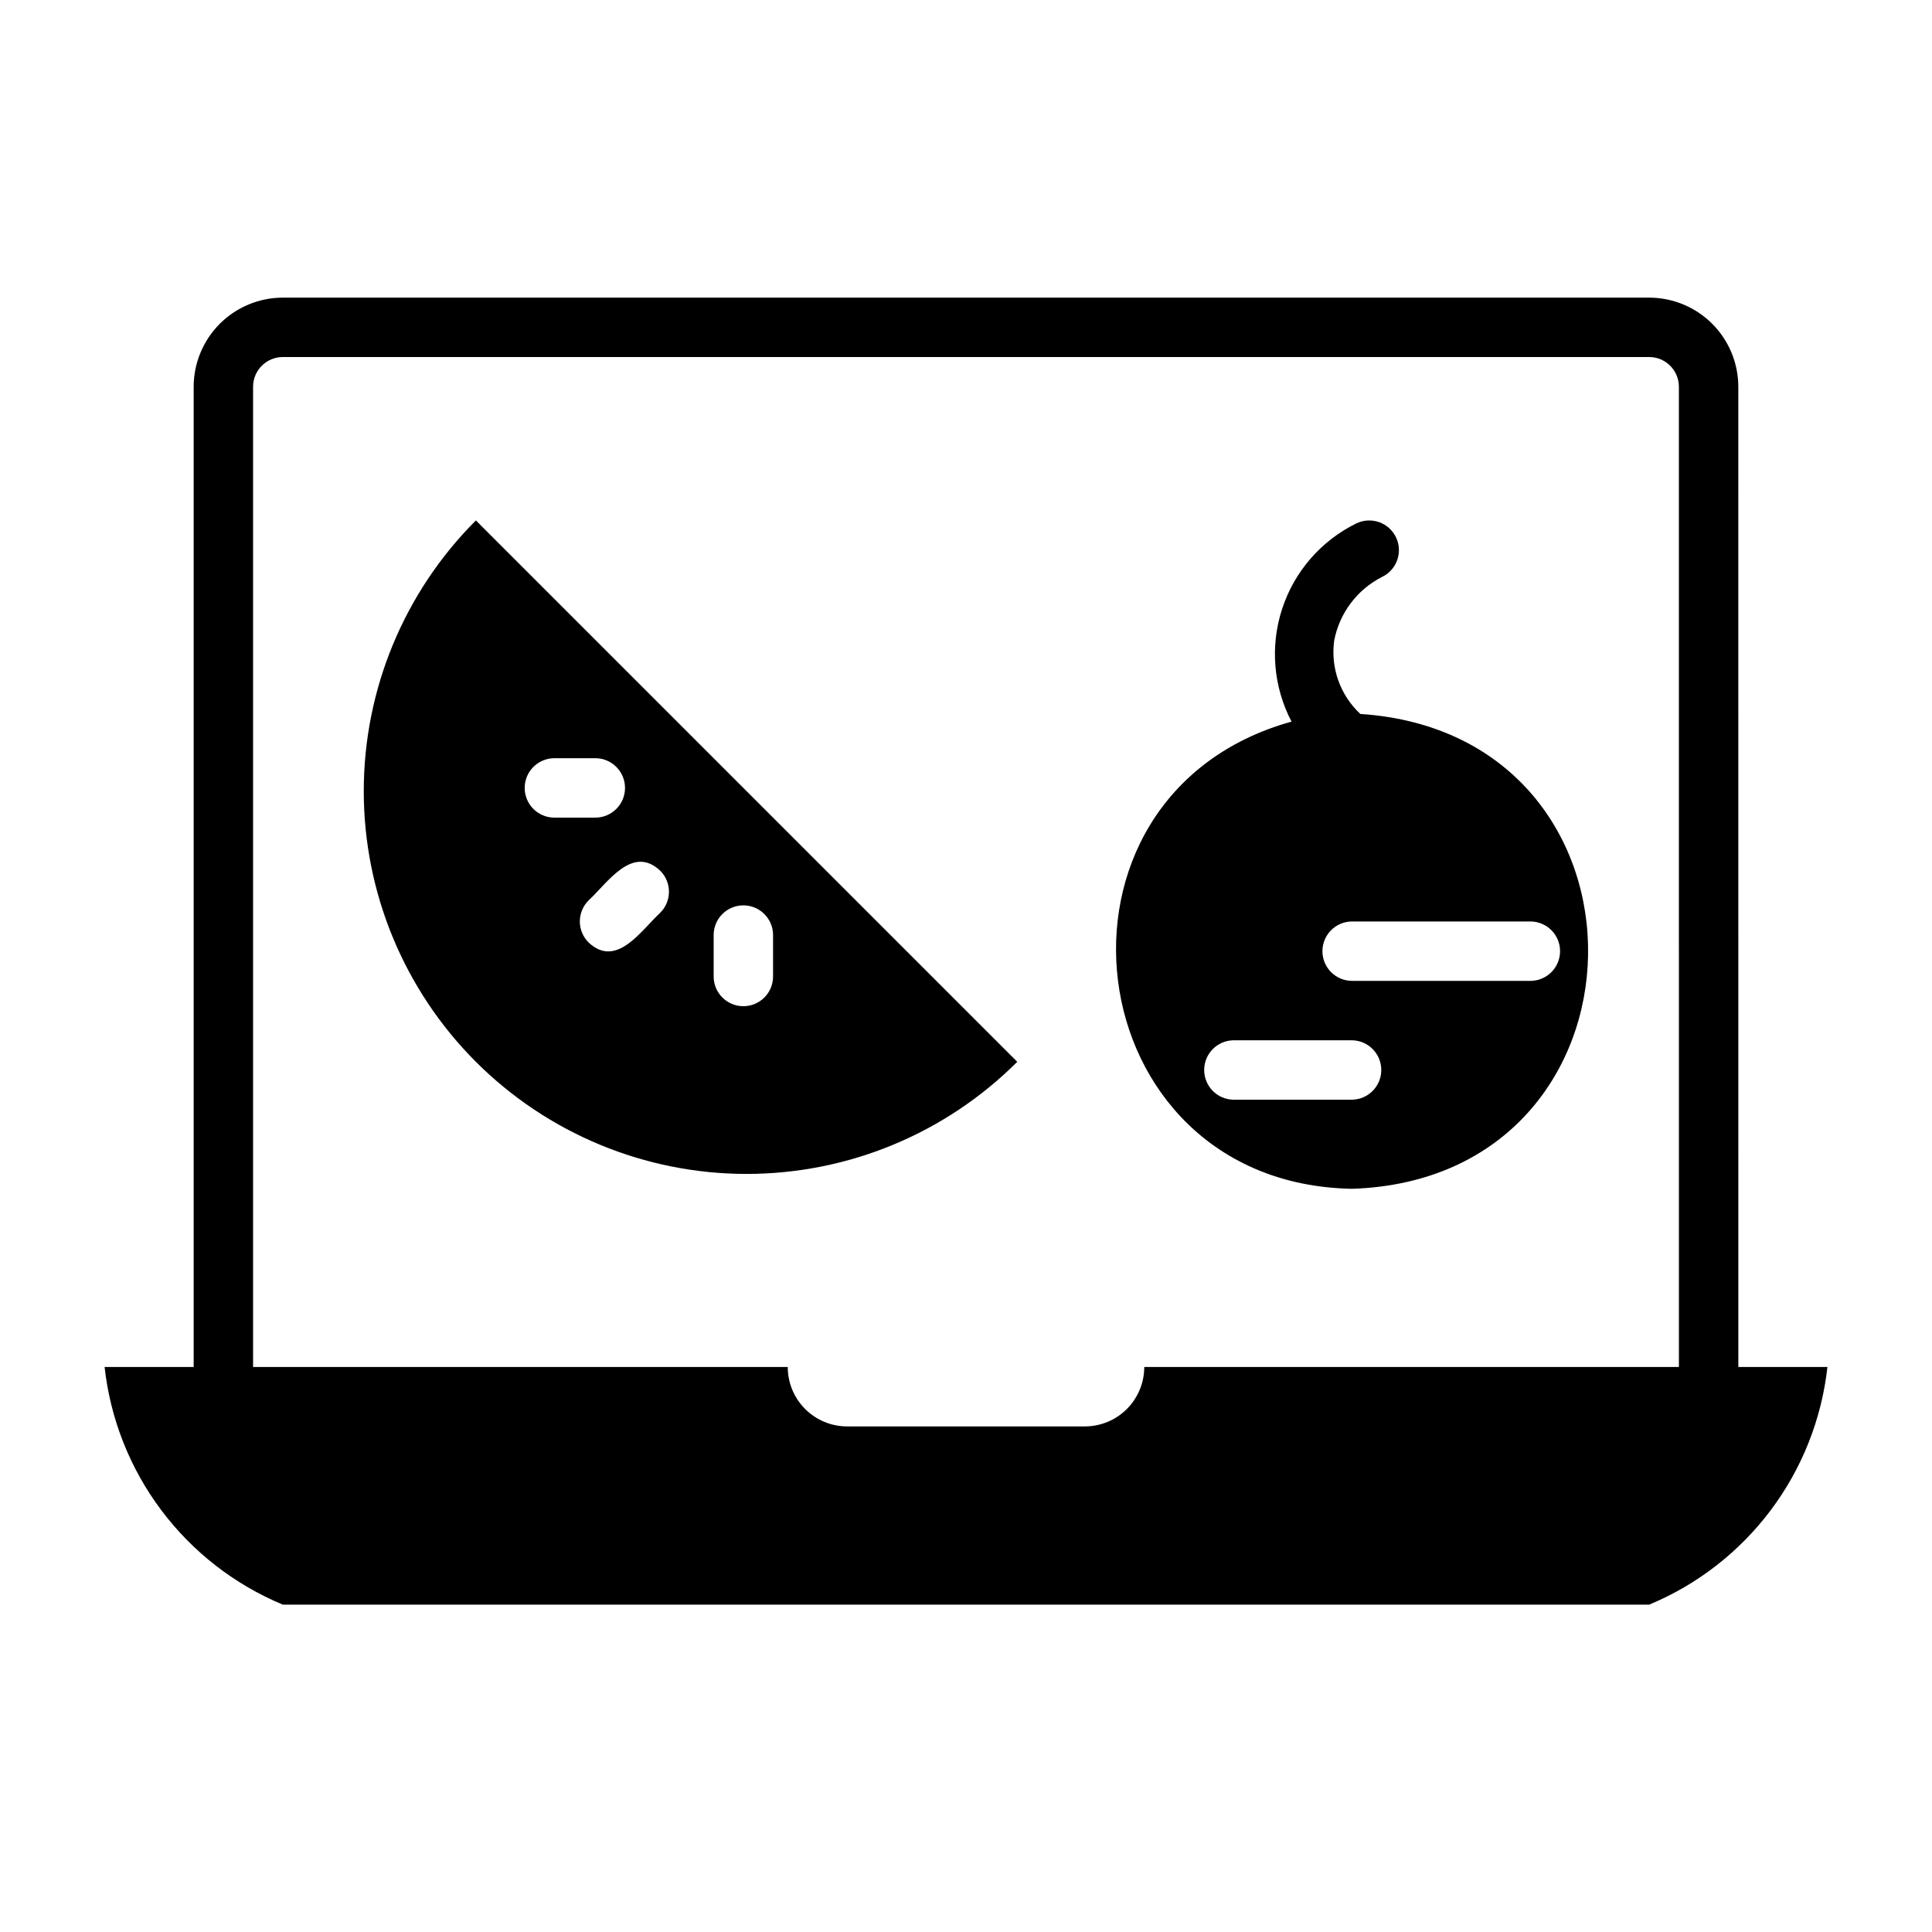 <?xml version="1.0" encoding="UTF-8"?>
<!-- Uploaded to: SVG Repo, www.svgrepo.com, Generator: SVG Repo Mixer Tools -->
<svg fill="#000000" width="800px" height="800px" version="1.1" viewBox="144 144 512 512" xmlns="http://www.w3.org/2000/svg">
 <g>
  <path d="m604.67 246.49c-0.008-6.258-2.496-12.262-6.926-16.691-4.426-4.426-10.43-6.914-16.691-6.922h-362.11c-6.262 0.008-12.262 2.496-16.691 6.922-4.426 4.43-6.918 10.434-6.926 16.691v259.78h-23.605c1.523 13.762 6.707 26.863 15.016 37.941 8.305 11.074 19.434 19.719 32.215 25.035h362.1c12.785-5.312 23.91-13.961 32.219-25.035 8.309-11.078 13.492-24.18 15.016-37.941h-23.609zm-15.742 259.78h-141.69c0 4.176-1.66 8.18-4.613 11.133-2.949 2.953-6.957 4.613-11.133 4.613h-62.988c-4.176 0-8.18-1.66-11.133-4.613s-4.613-6.957-4.613-11.133h-141.69v-259.78c0.004-4.344 3.523-7.867 7.871-7.871h362.11c4.348 0.004 7.871 3.527 7.871 7.871z"/>
  <path d="m504.5 333.2c-5.344-4.973-7.93-12.242-6.922-19.473 1.402-7.262 6.074-13.473 12.664-16.828 3.922-1.871 5.59-6.562 3.719-10.488-1.867-3.922-6.562-5.586-10.484-3.719-9.352 4.578-16.453 12.746-19.691 22.641-3.242 9.895-2.344 20.68 2.484 29.902-70.27 19.547-57.695 122.5 16.062 123.81 82.055-2.695 83.953-120.44 2.168-125.84zm-2.168 102.23h-31.488c-4.289-0.082-7.723-3.582-7.723-7.871 0.004-4.289 3.434-7.789 7.723-7.871h31.488c4.285 0.082 7.719 3.582 7.719 7.871 0 4.289-3.434 7.789-7.719 7.871zm55.105-39.359h-0.004c0.004 2.09-0.828 4.09-2.305 5.566-1.477 1.477-3.477 2.309-5.566 2.305h-47.23c-4.348 0-7.875-3.523-7.875-7.871s3.527-7.871 7.875-7.871h47.23c2.09-0.004 4.09 0.828 5.566 2.305 1.477 1.477 2.309 3.477 2.305 5.566z"/>
  <path d="m270.11 425.39c19.027 19.023 44.832 29.711 71.734 29.711 26.906 0 52.711-10.688 71.738-29.711l-143.47-143.47c-19.023 19.027-29.711 44.828-29.711 71.734s10.688 52.711 29.711 71.738zm63.016-33.738v-0.004c0.082-4.285 3.582-7.719 7.871-7.719 4.289 0 7.789 3.434 7.871 7.719v11.133c0 4.348-3.523 7.871-7.871 7.871s-7.871-3.523-7.871-7.871zm-14.152-16.898c1.477 1.477 2.305 3.477 2.305 5.566 0 2.086-0.828 4.09-2.305 5.562-4.977 4.559-11.559 14.895-19.004 7.871v0.004c-1.477-1.477-2.309-3.481-2.309-5.566 0-2.09 0.832-4.09 2.309-5.566 4.977-4.559 11.559-14.898 19.004-7.871zm-28.199-29.82h11.141c4.285 0.082 7.719 3.582 7.719 7.871 0 4.289-3.434 7.789-7.719 7.871h-11.141c-4.289-0.078-7.727-3.578-7.727-7.871 0-4.289 3.438-7.793 7.727-7.871z"/>
 </g>
</svg>